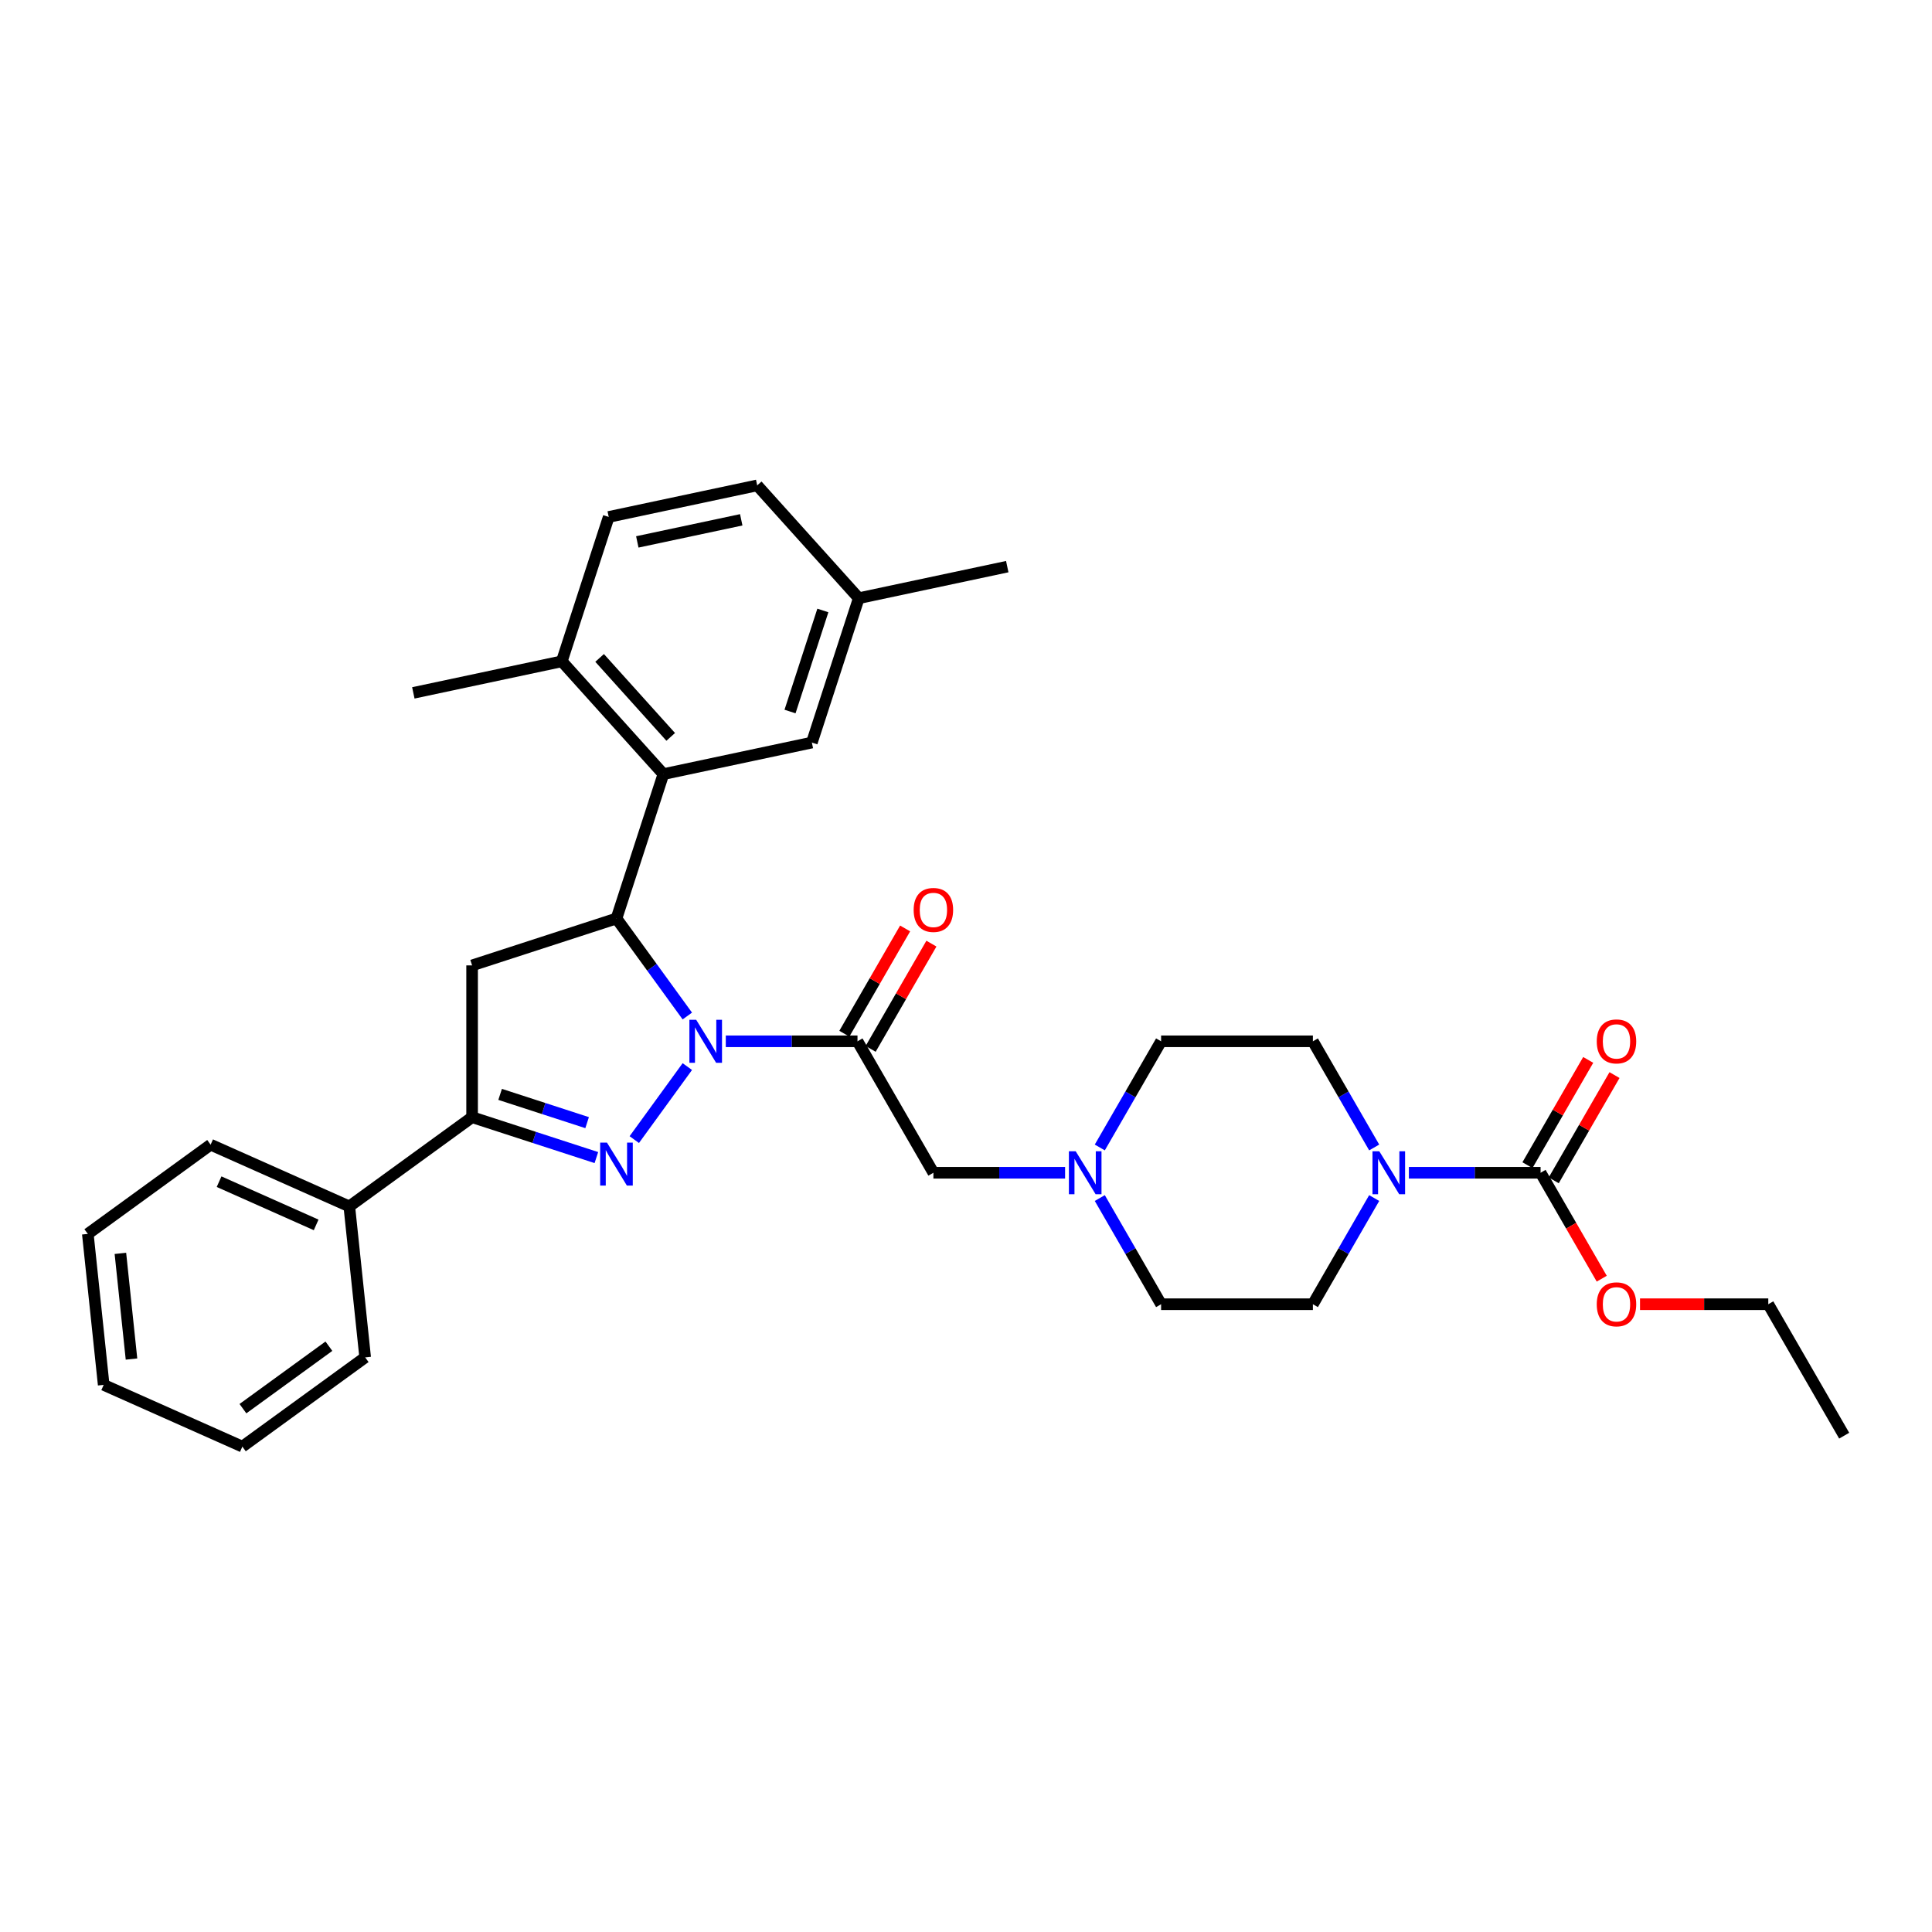 <?xml version='1.0' encoding='iso-8859-1'?>
<svg version='1.1' baseProfile='full'
              xmlns='http://www.w3.org/2000/svg'
                      xmlns:rdkit='http://www.rdkit.org/xml'
                      xmlns:xlink='http://www.w3.org/1999/xlink'
                  xml:space='preserve'
width='1000px' height='1000px' viewBox='0 0 1000 1000'>
<!-- END OF HEADER -->
<rect style='opacity:1.0;fill:#FFFFFF;stroke:none' width='1000' height='1000' x='0' y='0'> </rect>
<path class='bond-0' d='M 569.252,593.929 L 585.115,566.452' style='fill:none;fill-rule:evenodd;stroke:#0000FF;stroke-width:6px;stroke-linecap:butt;stroke-linejoin:miter;stroke-opacity:1' />
<path class='bond-0' d='M 585.115,566.452 L 600.979,538.975' style='fill:none;fill-rule:evenodd;stroke:#000000;stroke-width:6px;stroke-linecap:butt;stroke-linejoin:miter;stroke-opacity:1' />
<path class='bond-1' d='M 551.291,607.018 L 517.208,607.018' style='fill:none;fill-rule:evenodd;stroke:#0000FF;stroke-width:6px;stroke-linecap:butt;stroke-linejoin:miter;stroke-opacity:1' />
<path class='bond-1' d='M 517.208,607.018 L 483.124,607.018' style='fill:none;fill-rule:evenodd;stroke:#000000;stroke-width:6px;stroke-linecap:butt;stroke-linejoin:miter;stroke-opacity:1' />
<path class='bond-2' d='M 569.252,620.108 L 585.115,647.585' style='fill:none;fill-rule:evenodd;stroke:#0000FF;stroke-width:6px;stroke-linecap:butt;stroke-linejoin:miter;stroke-opacity:1' />
<path class='bond-2' d='M 585.115,647.585 L 600.979,675.062' style='fill:none;fill-rule:evenodd;stroke:#000000;stroke-width:6px;stroke-linecap:butt;stroke-linejoin:miter;stroke-opacity:1' />
<path class='bond-3' d='M 483.124,607.018 L 443.839,538.975' style='fill:none;fill-rule:evenodd;stroke:#000000;stroke-width:6px;stroke-linecap:butt;stroke-linejoin:miter;stroke-opacity:1' />
<path class='bond-4' d='M 450.643,542.903 L 466.371,515.662' style='fill:none;fill-rule:evenodd;stroke:#000000;stroke-width:6px;stroke-linecap:butt;stroke-linejoin:miter;stroke-opacity:1' />
<path class='bond-4' d='M 466.371,515.662 L 482.099,488.42' style='fill:none;fill-rule:evenodd;stroke:#FF0000;stroke-width:6px;stroke-linecap:butt;stroke-linejoin:miter;stroke-opacity:1' />
<path class='bond-4' d='M 437.034,535.046 L 452.762,507.805' style='fill:none;fill-rule:evenodd;stroke:#000000;stroke-width:6px;stroke-linecap:butt;stroke-linejoin:miter;stroke-opacity:1' />
<path class='bond-4' d='M 452.762,507.805 L 468.49,480.563' style='fill:none;fill-rule:evenodd;stroke:#FF0000;stroke-width:6px;stroke-linecap:butt;stroke-linejoin:miter;stroke-opacity:1' />
<path class='bond-5' d='M 443.839,538.975 L 409.755,538.975' style='fill:none;fill-rule:evenodd;stroke:#000000;stroke-width:6px;stroke-linecap:butt;stroke-linejoin:miter;stroke-opacity:1' />
<path class='bond-5' d='M 409.755,538.975 L 375.671,538.975' style='fill:none;fill-rule:evenodd;stroke:#0000FF;stroke-width:6px;stroke-linecap:butt;stroke-linejoin:miter;stroke-opacity:1' />
<path class='bond-6' d='M 797.405,607.018 L 763.321,607.018' style='fill:none;fill-rule:evenodd;stroke:#000000;stroke-width:6px;stroke-linecap:butt;stroke-linejoin:miter;stroke-opacity:1' />
<path class='bond-6' d='M 763.321,607.018 L 729.237,607.018' style='fill:none;fill-rule:evenodd;stroke:#0000FF;stroke-width:6px;stroke-linecap:butt;stroke-linejoin:miter;stroke-opacity:1' />
<path class='bond-7' d='M 804.209,610.947 L 819.937,583.706' style='fill:none;fill-rule:evenodd;stroke:#000000;stroke-width:6px;stroke-linecap:butt;stroke-linejoin:miter;stroke-opacity:1' />
<path class='bond-7' d='M 819.937,583.706 L 835.665,556.464' style='fill:none;fill-rule:evenodd;stroke:#FF0000;stroke-width:6px;stroke-linecap:butt;stroke-linejoin:miter;stroke-opacity:1' />
<path class='bond-7' d='M 790.601,603.09 L 806.328,575.849' style='fill:none;fill-rule:evenodd;stroke:#000000;stroke-width:6px;stroke-linecap:butt;stroke-linejoin:miter;stroke-opacity:1' />
<path class='bond-7' d='M 806.328,575.849 L 822.056,548.607' style='fill:none;fill-rule:evenodd;stroke:#FF0000;stroke-width:6px;stroke-linecap:butt;stroke-linejoin:miter;stroke-opacity:1' />
<path class='bond-8' d='M 797.405,607.018 L 813.233,634.433' style='fill:none;fill-rule:evenodd;stroke:#000000;stroke-width:6px;stroke-linecap:butt;stroke-linejoin:miter;stroke-opacity:1' />
<path class='bond-8' d='M 813.233,634.433 L 829.06,661.847' style='fill:none;fill-rule:evenodd;stroke:#FF0000;stroke-width:6px;stroke-linecap:butt;stroke-linejoin:miter;stroke-opacity:1' />
<path class='bond-9' d='M 711.277,620.108 L 695.413,647.585' style='fill:none;fill-rule:evenodd;stroke:#0000FF;stroke-width:6px;stroke-linecap:butt;stroke-linejoin:miter;stroke-opacity:1' />
<path class='bond-9' d='M 695.413,647.585 L 679.55,675.062' style='fill:none;fill-rule:evenodd;stroke:#000000;stroke-width:6px;stroke-linecap:butt;stroke-linejoin:miter;stroke-opacity:1' />
<path class='bond-10' d='M 711.277,593.929 L 695.413,566.452' style='fill:none;fill-rule:evenodd;stroke:#0000FF;stroke-width:6px;stroke-linecap:butt;stroke-linejoin:miter;stroke-opacity:1' />
<path class='bond-10' d='M 695.413,566.452 L 679.55,538.975' style='fill:none;fill-rule:evenodd;stroke:#000000;stroke-width:6px;stroke-linecap:butt;stroke-linejoin:miter;stroke-opacity:1' />
<path class='bond-11' d='M 355.758,552.064 L 328.303,589.854' style='fill:none;fill-rule:evenodd;stroke:#0000FF;stroke-width:6px;stroke-linecap:butt;stroke-linejoin:miter;stroke-opacity:1' />
<path class='bond-12' d='M 355.758,525.885 L 337.422,500.647' style='fill:none;fill-rule:evenodd;stroke:#0000FF;stroke-width:6px;stroke-linecap:butt;stroke-linejoin:miter;stroke-opacity:1' />
<path class='bond-12' d='M 337.422,500.647 L 319.086,475.41' style='fill:none;fill-rule:evenodd;stroke:#000000;stroke-width:6px;stroke-linecap:butt;stroke-linejoin:miter;stroke-opacity:1' />
<path class='bond-13' d='M 308.683,599.159 L 276.522,588.709' style='fill:none;fill-rule:evenodd;stroke:#0000FF;stroke-width:6px;stroke-linecap:butt;stroke-linejoin:miter;stroke-opacity:1' />
<path class='bond-13' d='M 276.522,588.709 L 244.361,578.26' style='fill:none;fill-rule:evenodd;stroke:#000000;stroke-width:6px;stroke-linecap:butt;stroke-linejoin:miter;stroke-opacity:1' />
<path class='bond-13' d='M 303.891,581.079 L 281.378,573.764' style='fill:none;fill-rule:evenodd;stroke:#0000FF;stroke-width:6px;stroke-linecap:butt;stroke-linejoin:miter;stroke-opacity:1' />
<path class='bond-13' d='M 281.378,573.764 L 258.866,566.45' style='fill:none;fill-rule:evenodd;stroke:#000000;stroke-width:6px;stroke-linecap:butt;stroke-linejoin:miter;stroke-opacity:1' />
<path class='bond-14' d='M 244.361,578.26 L 180.797,624.442' style='fill:none;fill-rule:evenodd;stroke:#000000;stroke-width:6px;stroke-linecap:butt;stroke-linejoin:miter;stroke-opacity:1' />
<path class='bond-15' d='M 244.361,578.26 L 244.361,499.689' style='fill:none;fill-rule:evenodd;stroke:#000000;stroke-width:6px;stroke-linecap:butt;stroke-linejoin:miter;stroke-opacity:1' />
<path class='bond-16' d='M 244.361,499.689 L 319.086,475.41' style='fill:none;fill-rule:evenodd;stroke:#000000;stroke-width:6px;stroke-linecap:butt;stroke-linejoin:miter;stroke-opacity:1' />
<path class='bond-17' d='M 319.086,475.41 L 343.366,400.685' style='fill:none;fill-rule:evenodd;stroke:#000000;stroke-width:6px;stroke-linecap:butt;stroke-linejoin:miter;stroke-opacity:1' />
<path class='bond-18' d='M 180.797,624.442 L 109.019,592.485' style='fill:none;fill-rule:evenodd;stroke:#000000;stroke-width:6px;stroke-linecap:butt;stroke-linejoin:miter;stroke-opacity:1' />
<path class='bond-18' d='M 163.639,634.004 L 113.394,611.634' style='fill:none;fill-rule:evenodd;stroke:#000000;stroke-width:6px;stroke-linecap:butt;stroke-linejoin:miter;stroke-opacity:1' />
<path class='bond-19' d='M 180.797,624.442 L 189.01,702.582' style='fill:none;fill-rule:evenodd;stroke:#000000;stroke-width:6px;stroke-linecap:butt;stroke-linejoin:miter;stroke-opacity:1' />
<path class='bond-20' d='M 109.019,592.485 L 45.455,638.667' style='fill:none;fill-rule:evenodd;stroke:#000000;stroke-width:6px;stroke-linecap:butt;stroke-linejoin:miter;stroke-opacity:1' />
<path class='bond-21' d='M 343.366,400.685 L 290.792,342.296' style='fill:none;fill-rule:evenodd;stroke:#000000;stroke-width:6px;stroke-linecap:butt;stroke-linejoin:miter;stroke-opacity:1' />
<path class='bond-21' d='M 347.157,381.412 L 310.356,340.54' style='fill:none;fill-rule:evenodd;stroke:#000000;stroke-width:6px;stroke-linecap:butt;stroke-linejoin:miter;stroke-opacity:1' />
<path class='bond-22' d='M 343.366,400.685 L 420.219,384.349' style='fill:none;fill-rule:evenodd;stroke:#000000;stroke-width:6px;stroke-linecap:butt;stroke-linejoin:miter;stroke-opacity:1' />
<path class='bond-23' d='M 290.792,342.296 L 315.071,267.571' style='fill:none;fill-rule:evenodd;stroke:#000000;stroke-width:6px;stroke-linecap:butt;stroke-linejoin:miter;stroke-opacity:1' />
<path class='bond-24' d='M 290.792,342.296 L 213.939,358.632' style='fill:none;fill-rule:evenodd;stroke:#000000;stroke-width:6px;stroke-linecap:butt;stroke-linejoin:miter;stroke-opacity:1' />
<path class='bond-25' d='M 420.219,384.349 L 444.499,309.625' style='fill:none;fill-rule:evenodd;stroke:#000000;stroke-width:6px;stroke-linecap:butt;stroke-linejoin:miter;stroke-opacity:1' />
<path class='bond-25' d='M 408.916,368.285 L 425.912,315.978' style='fill:none;fill-rule:evenodd;stroke:#000000;stroke-width:6px;stroke-linecap:butt;stroke-linejoin:miter;stroke-opacity:1' />
<path class='bond-26' d='M 315.071,267.571 L 391.925,251.236' style='fill:none;fill-rule:evenodd;stroke:#000000;stroke-width:6px;stroke-linecap:butt;stroke-linejoin:miter;stroke-opacity:1' />
<path class='bond-26' d='M 329.867,280.492 L 383.664,269.057' style='fill:none;fill-rule:evenodd;stroke:#000000;stroke-width:6px;stroke-linecap:butt;stroke-linejoin:miter;stroke-opacity:1' />
<path class='bond-27' d='M 444.499,309.625 L 391.925,251.236' style='fill:none;fill-rule:evenodd;stroke:#000000;stroke-width:6px;stroke-linecap:butt;stroke-linejoin:miter;stroke-opacity:1' />
<path class='bond-28' d='M 444.499,309.625 L 521.352,293.289' style='fill:none;fill-rule:evenodd;stroke:#000000;stroke-width:6px;stroke-linecap:butt;stroke-linejoin:miter;stroke-opacity:1' />
<path class='bond-29' d='M 189.01,702.582 L 125.445,748.764' style='fill:none;fill-rule:evenodd;stroke:#000000;stroke-width:6px;stroke-linecap:butt;stroke-linejoin:miter;stroke-opacity:1' />
<path class='bond-29' d='M 170.238,696.796 L 125.743,729.124' style='fill:none;fill-rule:evenodd;stroke:#000000;stroke-width:6px;stroke-linecap:butt;stroke-linejoin:miter;stroke-opacity:1' />
<path class='bond-30' d='M 45.455,638.667 L 53.667,716.807' style='fill:none;fill-rule:evenodd;stroke:#000000;stroke-width:6px;stroke-linecap:butt;stroke-linejoin:miter;stroke-opacity:1' />
<path class='bond-30' d='M 62.314,648.746 L 68.063,703.443' style='fill:none;fill-rule:evenodd;stroke:#000000;stroke-width:6px;stroke-linecap:butt;stroke-linejoin:miter;stroke-opacity:1' />
<path class='bond-31' d='M 125.445,748.764 L 53.667,716.807' style='fill:none;fill-rule:evenodd;stroke:#000000;stroke-width:6px;stroke-linecap:butt;stroke-linejoin:miter;stroke-opacity:1' />
<path class='bond-32' d='M 848.868,675.062 L 882.064,675.062' style='fill:none;fill-rule:evenodd;stroke:#FF0000;stroke-width:6px;stroke-linecap:butt;stroke-linejoin:miter;stroke-opacity:1' />
<path class='bond-32' d='M 882.064,675.062 L 915.26,675.062' style='fill:none;fill-rule:evenodd;stroke:#000000;stroke-width:6px;stroke-linecap:butt;stroke-linejoin:miter;stroke-opacity:1' />
<path class='bond-33' d='M 679.55,675.062 L 600.979,675.062' style='fill:none;fill-rule:evenodd;stroke:#000000;stroke-width:6px;stroke-linecap:butt;stroke-linejoin:miter;stroke-opacity:1' />
<path class='bond-34' d='M 679.55,538.975 L 600.979,538.975' style='fill:none;fill-rule:evenodd;stroke:#000000;stroke-width:6px;stroke-linecap:butt;stroke-linejoin:miter;stroke-opacity:1' />
<path class='bond-35' d='M 915.26,675.062 L 954.545,743.106' style='fill:none;fill-rule:evenodd;stroke:#000000;stroke-width:6px;stroke-linecap:butt;stroke-linejoin:miter;stroke-opacity:1' />
<path  class='atom-0' d='M 556.776 595.893
L 564.067 607.678
Q 564.79 608.841, 565.953 610.947
Q 567.116 613.053, 567.178 613.178
L 567.178 595.893
L 570.133 595.893
L 570.133 618.144
L 567.084 618.144
L 559.259 605.258
Q 558.347 603.75, 557.373 602.021
Q 556.43 600.293, 556.147 599.758
L 556.147 618.144
L 553.256 618.144
L 553.256 595.893
L 556.776 595.893
' fill='#0000FF'/>
<path  class='atom-4' d='M 472.91 470.994
Q 472.91 465.651, 475.55 462.665
Q 478.19 459.679, 483.124 459.679
Q 488.058 459.679, 490.698 462.665
Q 493.338 465.651, 493.338 470.994
Q 493.338 476.399, 490.667 479.479
Q 487.995 482.528, 483.124 482.528
Q 478.221 482.528, 475.55 479.479
Q 472.91 476.431, 472.91 470.994
M 483.124 480.013
Q 486.518 480.013, 488.341 477.751
Q 490.195 475.456, 490.195 470.994
Q 490.195 466.625, 488.341 464.425
Q 486.518 462.194, 483.124 462.194
Q 479.73 462.194, 477.875 464.394
Q 476.053 466.594, 476.053 470.994
Q 476.053 475.488, 477.875 477.751
Q 479.73 480.013, 483.124 480.013
' fill='#FF0000'/>
<path  class='atom-5' d='M 713.916 595.893
L 721.208 607.678
Q 721.93 608.841, 723.093 610.947
Q 724.256 613.053, 724.319 613.178
L 724.319 595.893
L 727.273 595.893
L 727.273 618.144
L 724.225 618.144
L 716.399 605.258
Q 715.488 603.75, 714.513 602.021
Q 713.57 600.293, 713.288 599.758
L 713.288 618.144
L 710.396 618.144
L 710.396 595.893
L 713.916 595.893
' fill='#0000FF'/>
<path  class='atom-6' d='M 360.35 527.849
L 367.641 539.635
Q 368.364 540.797, 369.527 542.903
Q 370.69 545.009, 370.753 545.134
L 370.753 527.849
L 373.707 527.849
L 373.707 550.1
L 370.658 550.1
L 362.833 537.215
Q 361.921 535.706, 360.947 533.977
Q 360.004 532.249, 359.722 531.715
L 359.722 550.1
L 356.83 550.1
L 356.83 527.849
L 360.35 527.849
' fill='#0000FF'/>
<path  class='atom-7' d='M 314.168 591.414
L 321.459 603.199
Q 322.182 604.362, 323.345 606.468
Q 324.507 608.573, 324.57 608.699
L 324.57 591.414
L 327.525 591.414
L 327.525 613.665
L 324.476 613.665
L 316.65 600.779
Q 315.739 599.271, 314.765 597.542
Q 313.822 595.814, 313.539 595.279
L 313.539 613.665
L 310.648 613.665
L 310.648 591.414
L 314.168 591.414
' fill='#0000FF'/>
<path  class='atom-25' d='M 826.476 539.037
Q 826.476 533.695, 829.116 530.709
Q 831.756 527.723, 836.69 527.723
Q 841.624 527.723, 844.264 530.709
Q 846.904 533.695, 846.904 539.037
Q 846.904 544.443, 844.233 547.523
Q 841.561 550.572, 836.69 550.572
Q 831.787 550.572, 829.116 547.523
Q 826.476 544.474, 826.476 539.037
M 836.69 548.057
Q 840.084 548.057, 841.907 545.794
Q 843.761 543.5, 843.761 539.037
Q 843.761 534.669, 841.907 532.469
Q 840.084 530.238, 836.69 530.238
Q 833.296 530.238, 831.442 532.437
Q 829.619 534.637, 829.619 539.037
Q 829.619 543.532, 831.442 545.794
Q 833.296 548.057, 836.69 548.057
' fill='#FF0000'/>
<path  class='atom-26' d='M 826.476 675.125
Q 826.476 669.782, 829.116 666.797
Q 831.756 663.811, 836.69 663.811
Q 841.624 663.811, 844.264 666.797
Q 846.904 669.782, 846.904 675.125
Q 846.904 680.531, 844.233 683.611
Q 841.561 686.659, 836.69 686.659
Q 831.787 686.659, 829.116 683.611
Q 826.476 680.562, 826.476 675.125
M 836.69 684.145
Q 840.084 684.145, 841.907 681.882
Q 843.761 679.588, 843.761 675.125
Q 843.761 670.757, 841.907 668.557
Q 840.084 666.325, 836.69 666.325
Q 833.296 666.325, 831.442 668.525
Q 829.619 670.725, 829.619 675.125
Q 829.619 679.619, 831.442 681.882
Q 833.296 684.145, 836.69 684.145
' fill='#FF0000'/>
</svg>
